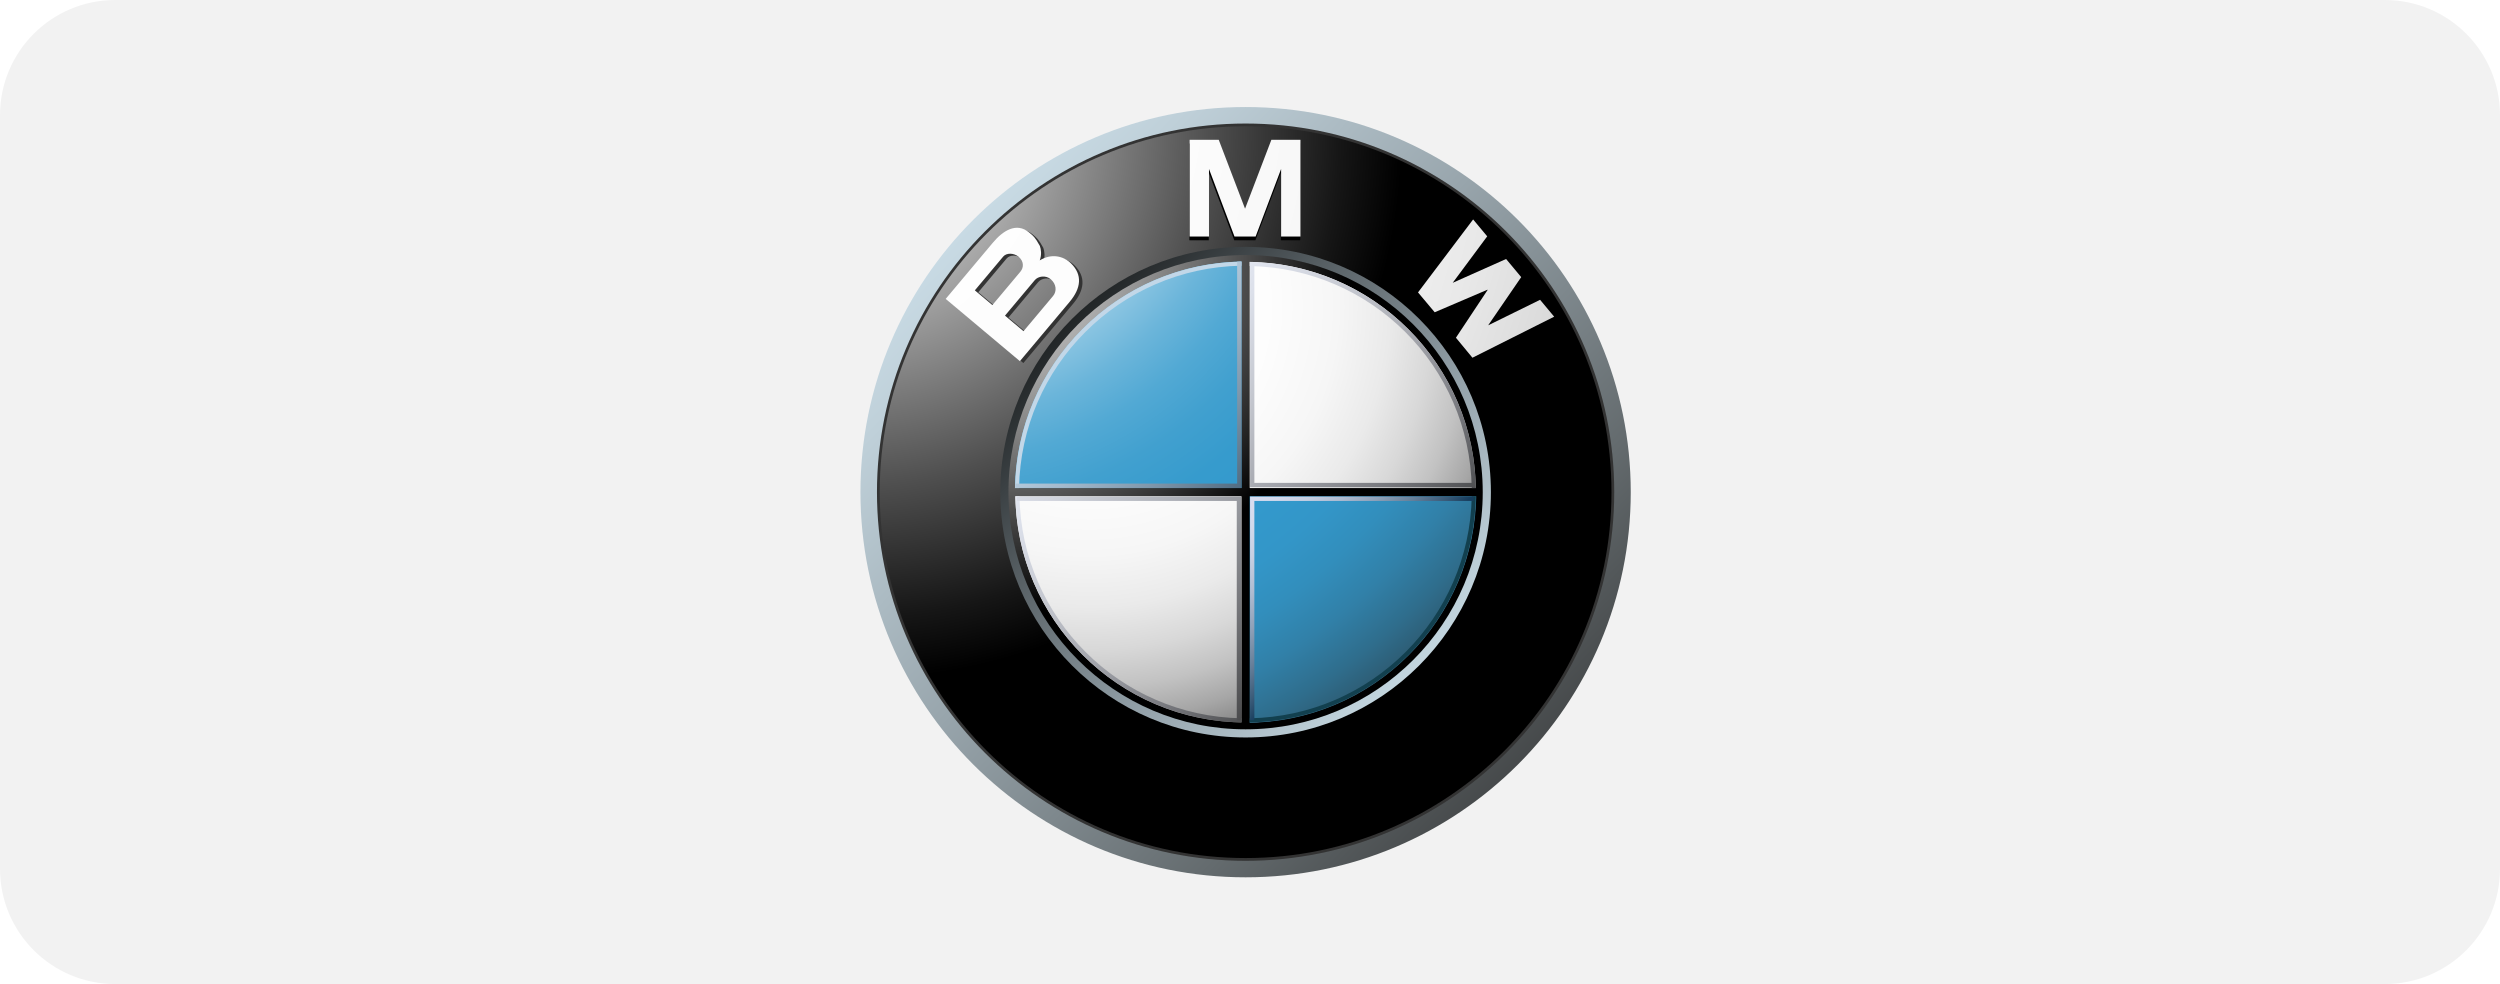 <?xml version="1.0" encoding="UTF-8"?> <svg xmlns="http://www.w3.org/2000/svg" width="282" height="111" viewBox="0 0 282 111" fill="none"><path d="M0 13C0 5.82 5.82 0 13 0H269C276.18 0 282 5.82 282 13V98C282 105.18 276.18 111 269 111H13C5.82 111 0 105.18 0 98V13Z" fill="#F2F2F2"></path><g clip-path="url(#clip0_85_293)"><path d="M140.503 12.073C116.51 12.073 97.058 31.523 97.058 55.517C97.058 79.51 116.51 98.961 140.503 98.961C164.498 98.961 183.948 79.51 183.948 55.517C183.948 31.523 164.498 12.073 140.503 12.073ZM140.503 96.788C117.709 96.788 99.233 78.311 99.233 55.517C99.233 32.723 117.709 14.244 140.503 14.244C163.298 14.244 181.776 32.723 181.776 55.517C181.776 78.311 163.298 96.788 140.503 96.788Z" fill="url(#paint0_linear_85_293)"></path><path d="M182.087 55.517C182.087 78.481 163.468 97.1 140.503 97.1C117.539 97.1 98.921 78.481 98.921 55.517C98.921 32.551 117.539 13.934 140.503 13.934C163.468 13.934 182.087 32.551 182.087 55.517Z" fill="#333333"></path><path d="M181.776 55.517C181.776 78.311 163.298 96.788 140.503 96.788C117.709 96.788 99.232 78.311 99.232 55.517C99.232 32.723 117.709 14.244 140.503 14.244C163.298 14.244 181.776 32.723 181.776 55.517Z" fill="url(#paint1_radial_85_293)"></path><path d="M168.173 55.517C168.173 70.798 155.785 83.186 140.503 83.186C125.222 83.186 112.833 70.798 112.833 55.517C112.833 40.235 125.222 27.847 140.503 27.847C155.785 27.847 168.173 40.235 168.173 55.517Z" fill="url(#paint2_linear_85_293)"></path><path d="M141.612 27.099L144.486 19.481V27.099H146.669V16.189H143.388L140.404 24H140.433L137.449 16.189H134.168V27.099H136.351V19.481L139.225 27.099H141.612Z" fill="black"></path><path d="M171.571 31.991L167.841 37.43L173.699 34.548L175.288 36.454L166.068 41.083L164.205 38.828L167.779 33.439L167.758 33.413L161.813 35.957L159.929 33.717L166.146 25.484L167.735 27.391L163.842 32.633L169.867 29.946L171.571 31.991Z" fill="black"></path><path d="M121.181 29.907C120.302 29.054 118.946 28.797 117.672 29.587C117.916 28.956 117.817 28.314 117.688 27.957C117.138 26.958 116.945 26.831 116.496 26.452C115.031 25.224 113.489 26.273 112.388 27.585L107.064 33.93L115.434 40.952L121.048 34.263C122.331 32.734 122.529 31.218 121.181 29.907ZM110.353 32.967L113.551 29.156C113.922 28.715 114.76 28.732 115.298 29.185C115.89 29.682 115.892 30.385 115.494 30.86L112.331 34.627L110.353 32.967ZM119.176 33.601L115.842 37.574L113.755 35.819L117.113 31.816C117.493 31.363 118.34 31.231 118.911 31.71C119.554 32.251 119.618 33.074 119.176 33.601Z" fill="#333333"></path><path d="M141.635 26.677L144.509 19.059V26.677H146.692V15.767H143.411L140.427 23.578H140.456L137.472 15.767H134.191V26.677H136.374V19.059L139.248 26.677H141.635Z" fill="url(#paint3_radial_85_293)"></path><path d="M171.592 31.259L167.864 36.698L173.722 33.816L175.31 35.722L166.091 40.352L164.228 38.095L167.802 32.707L167.781 32.68L161.834 35.225L159.952 32.984L166.169 24.752L167.758 26.658L163.866 31.9L169.888 29.214L171.592 31.259Z" fill="url(#paint4_radial_85_293)"></path><path d="M120.79 29.692C119.913 28.839 118.555 28.582 117.283 29.372C117.525 28.74 117.426 28.098 117.297 27.743C116.747 26.742 116.556 26.617 116.104 26.237C114.638 25.009 113.099 26.058 111.999 27.371L106.673 33.715L115.043 40.738L120.657 34.047C121.939 32.518 122.139 31.003 120.79 29.692ZM109.963 32.752L113.16 28.942C113.53 28.5 114.368 28.518 114.907 28.969C115.499 29.467 115.501 30.171 115.101 30.644L111.941 34.412L109.963 32.752ZM118.787 33.386L115.453 37.359L113.362 35.604L116.723 31.6C117.103 31.148 117.948 31.016 118.519 31.495C119.165 32.037 119.229 32.858 118.787 33.386Z" fill="url(#paint5_radial_85_293)"></path><path d="M113.754 55.517C113.754 40.744 125.731 28.767 140.504 28.767C155.278 28.767 167.253 40.744 167.253 55.517C167.253 70.29 155.278 82.266 140.504 82.266C125.731 82.266 113.754 70.29 113.754 55.517Z" fill="url(#paint6_radial_85_293)"></path><path d="M114.523 55.517C114.523 41.169 126.155 29.536 140.504 29.536C154.852 29.536 166.485 41.169 166.485 55.517C166.485 69.866 154.852 81.498 140.504 81.498C126.155 81.498 114.523 69.866 114.523 55.517Z" fill="url(#paint7_radial_85_293)"></path><path d="M114.483 55.517H140.503V29.496C126.132 29.496 114.483 41.146 114.483 55.517Z" fill="url(#paint8_radial_85_293)"></path><path d="M140.503 55.517V81.538C154.875 81.538 166.524 69.887 166.524 55.517H140.503Z" fill="url(#paint9_radial_85_293)"></path><path d="M166.74 55.055H140.965V29.28H140.042V55.055H114.267V55.978H140.042V81.753H140.965V55.978H166.74V55.055Z" fill="url(#paint10_radial_85_293)"></path><path d="M140.965 30.01C154.691 30.254 165.767 41.329 166.013 55.055H166.473C166.227 41.075 154.946 29.792 140.965 29.548L140.965 30.01Z" fill="url(#paint11_linear_85_293)"></path><path d="M114.949 55.051C115.193 41.307 126.286 30.216 140.03 29.971V29.509C126.03 29.754 114.734 41.053 114.488 55.051H114.949V55.051Z" fill="#C2D7E8"></path><path d="M140.042 81.024C126.316 80.78 115.239 69.704 114.995 55.977H114.534C114.78 69.958 126.061 81.242 140.042 81.486L140.042 81.024Z" fill="url(#paint12_linear_85_293)"></path><path d="M166.013 55.977C165.768 69.704 154.691 80.78 140.965 81.024V81.486C154.946 81.242 166.229 69.958 166.473 55.977H166.013Z" fill="#12404F"></path><path d="M139.549 29.51V54.548H114.511V55.042H139.549H140.042V54.548V29.51H139.549Z" fill="url(#paint13_linear_85_293)"></path><path d="M139.507 81.244V56.506H114.718V56.018H139.507H139.994V56.506V81.244H139.507Z" fill="url(#paint14_linear_85_293)"></path><path d="M141.493 81.244V56.506H166.231V56.018H141.493H141.007V56.506V81.244H141.493Z" fill="url(#paint15_linear_85_293)"></path><path d="M141.493 29.731V54.468H166.231V54.955H141.493H141.007V54.468V29.731H141.493Z" fill="url(#paint16_linear_85_293)"></path></g><defs><linearGradient id="paint0_linear_85_293" x1="90.699" y1="7.388" x2="182.88" y2="96.466" gradientUnits="userSpaceOnUse"><stop stop-color="#DFF4FF"></stop><stop offset="0.098" stop-color="#D6EAF5"></stop><stop offset="0.268" stop-color="#BFD0D9"></stop><stop offset="0.488" stop-color="#98A5AC"></stop><stop offset="0.747" stop-color="#646B6E"></stop><stop offset="1" stop-color="#2B2B2B"></stop></linearGradient><radialGradient id="paint1_radial_85_293" cx="0" cy="0" r="1" gradientUnits="userSpaceOnUse" gradientTransform="translate(96.517 14.946) scale(61.724)"><stop stop-color="white"></stop><stop offset="0.306" stop-color="#A8A8A8"></stop><stop offset="0.646" stop-color="#4F4F4F"></stop><stop offset="0.885" stop-color="#161616"></stop><stop offset="1"></stop></radialGradient><linearGradient id="paint2_linear_85_293" x1="172.224" y1="86.169" x2="113.514" y2="29.436" gradientUnits="userSpaceOnUse"><stop stop-color="#DFF4FF"></stop><stop offset="0.086" stop-color="#D6EAF5"></stop><stop offset="0.233" stop-color="#BED0D9"></stop><stop offset="0.424" stop-color="#96A4AC"></stop><stop offset="0.652" stop-color="#5F686D"></stop><stop offset="0.907" stop-color="#1A1D1E"></stop><stop offset="1"></stop></linearGradient><radialGradient id="paint3_radial_85_293" cx="0" cy="0" r="1" gradientUnits="userSpaceOnUse" gradientTransform="translate(85.431 8.66) scale(148.313 148.313)"><stop stop-color="white"></stop><stop offset="0.31" stop-color="#FDFDFD"></stop><stop offset="0.451" stop-color="#F6F6F6"></stop><stop offset="0.557" stop-color="#E9E9E9"></stop><stop offset="0.646" stop-color="#D7D7D7"></stop><stop offset="0.724" stop-color="#BFBFBF"></stop><stop offset="0.794" stop-color="#A2A2A2"></stop><stop offset="0.859" stop-color="#808080"></stop><stop offset="0.92" stop-color="#575757"></stop><stop offset="0.975" stop-color="#2B2B2B"></stop><stop offset="1" stop-color="#141414"></stop></radialGradient><radialGradient id="paint4_radial_85_293" cx="0" cy="0" r="1" gradientUnits="userSpaceOnUse" gradientTransform="translate(85.425 8.66) scale(148.325 148.325)"><stop stop-color="white"></stop><stop offset="0.31" stop-color="#FDFDFD"></stop><stop offset="0.451" stop-color="#F6F6F6"></stop><stop offset="0.557" stop-color="#E9E9E9"></stop><stop offset="0.646" stop-color="#D7D7D7"></stop><stop offset="0.724" stop-color="#BFBFBF"></stop><stop offset="0.794" stop-color="#A2A2A2"></stop><stop offset="0.859" stop-color="#808080"></stop><stop offset="0.92" stop-color="#575757"></stop><stop offset="0.975" stop-color="#2B2B2B"></stop><stop offset="1" stop-color="#141414"></stop></radialGradient><radialGradient id="paint5_radial_85_293" cx="0" cy="0" r="1" gradientUnits="userSpaceOnUse" gradientTransform="translate(85.417 8.617) scale(148.439 148.439)"><stop stop-color="white"></stop><stop offset="0.31" stop-color="#FDFDFD"></stop><stop offset="0.451" stop-color="#F6F6F6"></stop><stop offset="0.557" stop-color="#E9E9E9"></stop><stop offset="0.646" stop-color="#D7D7D7"></stop><stop offset="0.724" stop-color="#BFBFBF"></stop><stop offset="0.794" stop-color="#A2A2A2"></stop><stop offset="0.859" stop-color="#808080"></stop><stop offset="0.92" stop-color="#575757"></stop><stop offset="0.975" stop-color="#2B2B2B"></stop><stop offset="1" stop-color="#141414"></stop></radialGradient><radialGradient id="paint6_radial_85_293" cx="0" cy="0" r="1" gradientUnits="userSpaceOnUse" gradientTransform="translate(111.994 29.222) scale(40.004 40.004)"><stop stop-color="#E6E6E6"></stop><stop offset="0.104" stop-color="#D6D6D6"></stop><stop offset="0.307" stop-color="#ADADAD"></stop><stop offset="0.588" stop-color="#6C6C6C"></stop><stop offset="0.933" stop-color="#121212"></stop><stop offset="1"></stop></radialGradient><radialGradient id="paint7_radial_85_293" cx="0" cy="0" r="1" gradientUnits="userSpaceOnUse" gradientTransform="translate(122.936 34.602) scale(58.178 58.178)"><stop stop-color="white"></stop><stop offset="0.344" stop-color="#FDFDFD"></stop><stop offset="0.481" stop-color="#F6F6F6"></stop><stop offset="0.582" stop-color="#EAEAEA"></stop><stop offset="0.665" stop-color="#D8D8D8"></stop><stop offset="0.737" stop-color="#C2C2C2"></stop><stop offset="0.802" stop-color="#A6A6A6"></stop><stop offset="0.86" stop-color="#848484"></stop><stop offset="0.913" stop-color="#5F5F5F"></stop><stop offset="0.949" stop-color="#404040"></stop><stop offset="0.957" stop-color="#404040"></stop><stop offset="1"></stop></radialGradient><radialGradient id="paint8_radial_85_293" cx="0" cy="0" r="1" gradientUnits="userSpaceOnUse" gradientTransform="translate(105.854 12.549) scale(103.034 103.034)"><stop offset="0.169" stop-color="white"></stop><stop offset="0.196" stop-color="#E0EFF7"></stop><stop offset="0.241" stop-color="#B2D9EC"></stop><stop offset="0.287" stop-color="#8BC5E2"></stop><stop offset="0.335" stop-color="#6BB5DA"></stop><stop offset="0.384" stop-color="#52A9D4"></stop><stop offset="0.436" stop-color="#41A0CF"></stop><stop offset="0.491" stop-color="#369BCD"></stop><stop offset="0.556" stop-color="#3399CC"></stop><stop offset="0.606" stop-color="#3396C8"></stop><stop offset="0.655" stop-color="#328EBC"></stop><stop offset="0.705" stop-color="#3180A8"></stop><stop offset="0.754" stop-color="#2F6D8C"></stop><stop offset="0.803" stop-color="#2D5468"></stop><stop offset="0.851" stop-color="#2A373D"></stop><stop offset="0.871" stop-color="#292929"></stop></radialGradient><radialGradient id="paint9_radial_85_293" cx="0" cy="0" r="1" gradientUnits="userSpaceOnUse" gradientTransform="translate(105.854 12.548) scale(103.032 103.032)"><stop offset="0.169" stop-color="white"></stop><stop offset="0.196" stop-color="#E0EFF7"></stop><stop offset="0.241" stop-color="#B2D9EC"></stop><stop offset="0.287" stop-color="#8BC5E2"></stop><stop offset="0.335" stop-color="#6BB5DA"></stop><stop offset="0.384" stop-color="#52A9D4"></stop><stop offset="0.436" stop-color="#41A0CF"></stop><stop offset="0.491" stop-color="#369BCD"></stop><stop offset="0.556" stop-color="#3399CC"></stop><stop offset="0.606" stop-color="#3396C8"></stop><stop offset="0.655" stop-color="#328EBC"></stop><stop offset="0.705" stop-color="#3180A8"></stop><stop offset="0.754" stop-color="#2F6D8C"></stop><stop offset="0.803" stop-color="#2D5468"></stop><stop offset="0.851" stop-color="#2A373D"></stop><stop offset="0.871" stop-color="#292929"></stop></radialGradient><radialGradient id="paint10_radial_85_293" cx="0" cy="0" r="1" gradientUnits="userSpaceOnUse" gradientTransform="translate(112.541 29.726) scale(39.238 39.238)"><stop stop-color="#E6E6E6"></stop><stop offset="0.104" stop-color="#D6D6D6"></stop><stop offset="0.307" stop-color="#ADADAD"></stop><stop offset="0.588" stop-color="#6C6C6C"></stop><stop offset="0.933" stop-color="#121212"></stop><stop offset="1"></stop></radialGradient><linearGradient id="paint11_linear_85_293" x1="135.358" y1="19.929" x2="173.623" y2="56.905" gradientUnits="userSpaceOnUse"><stop stop-color="#F0F4FF"></stop><stop offset="0.109" stop-color="#EBEFF9"></stop><stop offset="0.247" stop-color="#DCE0EA"></stop><stop offset="0.403" stop-color="#C4C7CF"></stop><stop offset="0.57" stop-color="#A2A4AB"></stop><stop offset="0.747" stop-color="#76777C"></stop><stop offset="0.929" stop-color="#414243"></stop><stop offset="1" stop-color="#2B2B2B"></stop></linearGradient><linearGradient id="paint12_linear_85_293" x1="104.3" y1="51.147" x2="142.565" y2="88.124" gradientUnits="userSpaceOnUse"><stop stop-color="#F0F4FF"></stop><stop offset="0.109" stop-color="#EBEFF9"></stop><stop offset="0.247" stop-color="#DCE0EA"></stop><stop offset="0.403" stop-color="#C4C7CF"></stop><stop offset="0.57" stop-color="#A2A4AB"></stop><stop offset="0.747" stop-color="#76777C"></stop><stop offset="0.929" stop-color="#414243"></stop><stop offset="1" stop-color="#2B2B2B"></stop></linearGradient><linearGradient id="paint13_linear_85_293" x1="122.812" y1="37.962" x2="142.654" y2="57.136" gradientUnits="userSpaceOnUse"><stop stop-color="#C2D7E8"></stop><stop offset="0.134" stop-color="#BACFE1"></stop><stop offset="0.343" stop-color="#A4BACD"></stop><stop offset="0.6" stop-color="#8098AC"></stop><stop offset="0.894" stop-color="#4E697F"></stop><stop offset="1" stop-color="#3A566D"></stop></linearGradient><linearGradient id="paint14_linear_85_293" x1="112.875" y1="42.66" x2="150.755" y2="79.265" gradientUnits="userSpaceOnUse"><stop stop-color="#F0F4FF"></stop><stop offset="0.097" stop-color="#E8EBF6"></stop><stop offset="0.257" stop-color="#D1D4DD"></stop><stop offset="0.459" stop-color="#ABAEB5"></stop><stop offset="0.695" stop-color="#78797D"></stop><stop offset="0.958" stop-color="#363637"></stop><stop offset="1" stop-color="#2B2B2B"></stop></linearGradient><linearGradient id="paint15_linear_85_293" x1="140.794" y1="56.238" x2="154.082" y2="69.078" gradientUnits="userSpaceOnUse"><stop stop-color="#D9DEF0"></stop><stop offset="0.123" stop-color="#D4DAEC"></stop><stop offset="0.263" stop-color="#C7CFE2"></stop><stop offset="0.411" stop-color="#B0BCD1"></stop><stop offset="0.566" stop-color="#90A1B8"></stop><stop offset="0.725" stop-color="#677F99"></stop><stop offset="0.885" stop-color="#355674"></stop><stop offset="0.972" stop-color="#173D5D"></stop></linearGradient><linearGradient id="paint16_linear_85_293" x1="127.202" y1="28.768" x2="165.041" y2="65.333" gradientUnits="userSpaceOnUse"><stop stop-color="#F0F4FF"></stop><stop offset="0.109" stop-color="#EBEFF9"></stop><stop offset="0.247" stop-color="#DCE0EA"></stop><stop offset="0.403" stop-color="#C4C7CF"></stop><stop offset="0.57" stop-color="#A2A4AB"></stop><stop offset="0.747" stop-color="#76777C"></stop><stop offset="0.929" stop-color="#414243"></stop><stop offset="1" stop-color="#2B2B2B"></stop></linearGradient><clipPath id="clip0_85_293"><rect width="87" height="87" fill="white" transform="translate(97 12)"></rect></clipPath></defs></svg> 